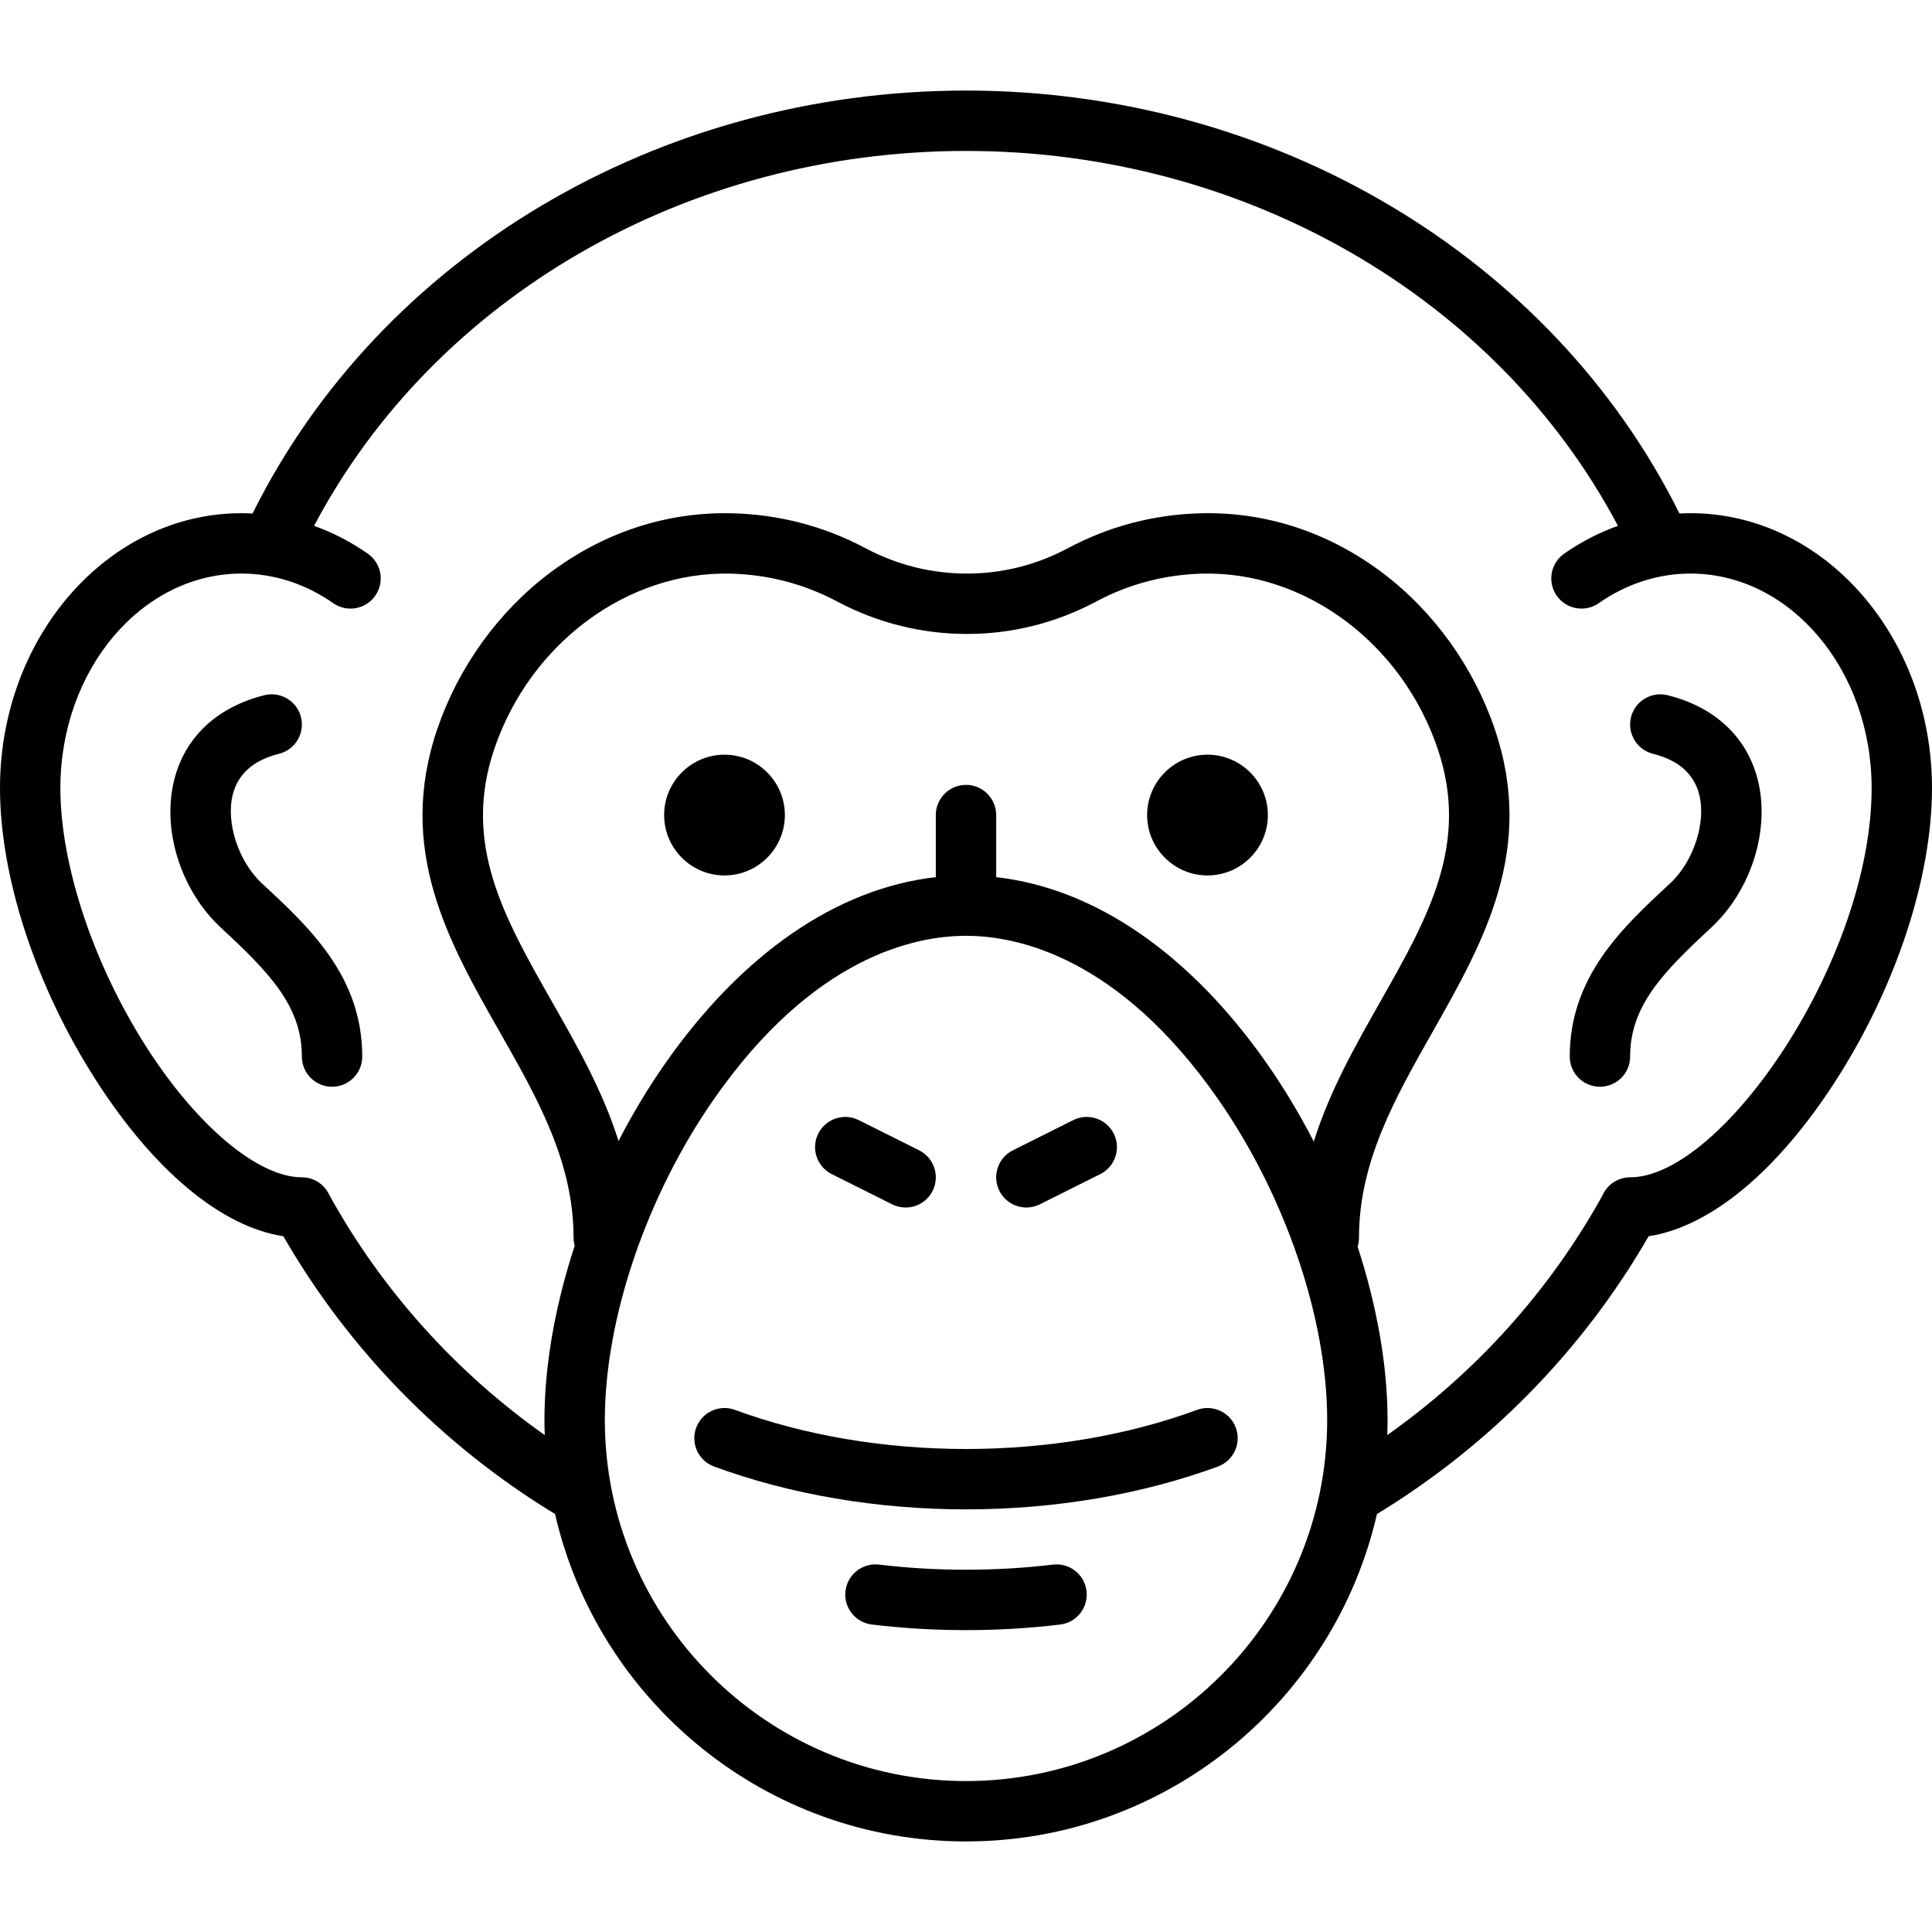 <?xml version="1.0" encoding="iso-8859-1"?>
<!-- Uploaded to: SVG Repo, www.svgrepo.com, Generator: SVG Repo Mixer Tools -->
<!DOCTYPE svg PUBLIC "-//W3C//DTD SVG 1.1//EN" "http://www.w3.org/Graphics/SVG/1.1/DTD/svg11.dtd">
<svg fill="#000000" height="800px" width="800px" version="1.1" id="Capa_1" xmlns="http://www.w3.org/2000/svg" xmlns:xlink="http://www.w3.org/1999/xlink" 
	 viewBox="0 0 512 512" xml:space="preserve">
<g>
	<path d="M448,136c-0.978,0-1.952,0.035-2.925,0.085C411.186,67.881,337.377,24,256,24c-81.552,0-155.172,43.831-189.068,112.085
		C65.957,136.035,64.98,136,64,136c-35.29,0-64,32.677-64,72.842c0,23.714,9.541,52.709,25.521,77.563
		c15.436,24.008,33.231,38.714,49.573,41.212c17.32,30.071,42.119,55.451,72.004,73.619C158.463,450.865,202.975,488,256,488
		c53.025,0,97.538-37.135,108.903-86.764c29.869-18.158,54.684-43.554,72.002-73.618c16.342-2.497,34.138-17.204,49.574-41.212
		C502.459,261.552,512,232.556,512,208.842C512,168.677,483.29,136,448,136z M335.899,282.086
		C315.45,252.765,290.18,235.406,264,232.453V216c0-4.418-3.582-8-8-8s-8,3.582-8,8v16.453c-26.18,2.952-51.45,20.312-71.899,49.633
		c-4.467,6.405-8.544,13.226-12.185,20.29c-4.176-13.25-10.976-25.207-17.635-36.916c-12.804-22.51-23.861-41.951-15.215-67.193
		c9.548-27.877,35.257-46.874,62.483-46.249c10.038,0.238,19.596,2.739,28.409,7.433c10.505,5.595,22.314,8.551,34.13,8.55
		c0.048,0,0.097,0,0.145,0c11.895,0.027,23.691-2.934,34.208-8.556c8.774-4.69,18.289-7.189,28.281-7.427
		c27.128-0.649,52.711,18.369,62.223,46.241c8.618,25.252-2.401,44.697-15.161,67.212c-6.66,11.753-13.462,23.757-17.617,37.066
		C344.505,295.416,340.4,288.54,335.899,282.086z M256,472c-52.777,0-95.714-42.938-95.714-95.714
		c0-26.864,11.089-59.452,28.939-85.046C215.463,253.618,242.324,248,256,248s40.537,5.618,66.775,43.239
		c17.85,25.595,28.939,58.183,28.939,85.046C351.714,429.063,308.777,472,256,472z M432,312c-3.328,0-6.179,2.032-7.385,4.922
		c-0.036,0.061-0.077,0.117-0.111,0.179c-13.898,25.02-33.407,46.643-56.87,63.213c0.048-1.338,0.08-2.679,0.08-4.028
		c0-14.405-2.824-30.226-7.93-45.899c0.235-0.754,0.362-1.555,0.362-2.386c0-20.129,9.5-36.893,19.558-54.64
		c13.433-23.703,27.322-48.213,16.383-80.269c-5.591-16.383-16.128-31.036-29.671-41.258
		c-14.246-10.753-30.874-16.225-48.075-15.811c-12.518,0.298-24.442,3.431-35.443,9.312c-8.161,4.363-17.328,6.667-26.551,6.667
		c-0.074,0-0.152,0-0.227,0c-9.233,0-18.443-2.306-26.641-6.672c-11.035-5.877-22.996-9.008-35.55-9.306
		c-17.253-0.415-33.931,5.055-48.221,15.802c-13.591,10.221-24.167,24.873-29.778,41.257c-10.983,32.066,2.96,56.581,16.444,80.288
		C142.466,291.116,152,307.878,152,328c0,0.741,0.109,1.456,0.297,2.137c-5.157,15.755-8.012,31.667-8.012,46.148
		c0,1.35,0.033,2.692,0.08,4.031c-23.602-16.665-43.176-38.432-57.093-63.634C86.012,313.922,83.233,312,80,312
		c-11.542,0-27.644-13.443-41.021-34.248C24.805,255.708,16,229.303,16,208.842C16,177.5,37.533,152,64,152
		c8.561,0,16.968,2.712,24.311,7.844c3.622,2.532,8.61,1.646,11.14-1.975c2.531-3.622,1.646-8.609-1.975-11.14
		c-4.48-3.13-9.265-5.598-14.243-7.376C115.27,78.715,182.064,40,256,40c73.775,0,140.727,38.759,172.767,99.353
		c-4.978,1.778-9.763,4.246-14.243,7.376c-3.622,2.531-4.506,7.518-1.975,11.14c2.53,3.622,7.518,4.505,11.14,1.975
		C431.032,154.712,439.439,152,448,152c26.467,0,48,25.5,48,56.842C496,254.37,456.319,312,432,312z"/>
	<path d="M192,200c-8.822,0-16,7.178-16,16s7.178,16,16,16s16-7.178,16-16S200.822,200,192,200z"/>
	<path d="M320,200c-8.822,0-16,7.178-16,16s7.178,16,16,16s16-7.178,16-16S328.822,200,320,200z"/>
	<path d="M220.422,311.155l16,8c1.148,0.574,2.369,0.847,3.571,0.847c2.935,0,5.76-1.621,7.162-4.424
		c1.976-3.952,0.375-8.757-3.578-10.733l-16-8c-3.952-1.977-8.758-0.374-10.733,3.578
		C214.869,304.374,216.47,309.18,220.422,311.155z"/>
	<path d="M272.006,320.002c1.202,0,2.423-0.272,3.571-0.847l16-8c3.952-1.976,5.554-6.781,3.578-10.733
		c-1.975-3.952-6.78-5.554-10.733-3.578l-16,8c-3.952,1.976-5.554,6.781-3.578,10.733
		C266.246,318.381,269.071,320.002,272.006,320.002z"/>
	<path d="M317.238,373.63C298.793,380.414,277.618,384,256,384s-42.793-3.586-61.238-10.37c-4.148-1.524-8.745,0.601-10.27,4.747
		c-1.525,4.147,0.6,8.745,4.747,10.27C209.433,396.074,232.518,400,256,400s46.567-3.926,66.762-11.354
		c4.146-1.525,6.271-6.123,4.747-10.27C325.983,374.23,321.386,372.105,317.238,373.63z"/>
	<path d="M279.04,414.635c-15.083,1.812-30.997,1.812-46.079,0c-4.382-0.528-8.37,2.602-8.897,6.989
		c-0.527,4.387,2.602,8.37,6.989,8.897C239.225,431.502,247.618,432,256,432s16.775-0.498,24.948-1.479
		c4.387-0.527,7.516-4.51,6.989-8.897C287.41,417.236,283.424,414.106,279.04,414.635z"/>
	<path d="M69.435,234.13c-6.249-5.786-9.646-16.162-7.733-23.621c1.397-5.451,5.515-9.067,12.238-10.748
		c4.286-1.072,6.892-5.415,5.821-9.702s-5.414-6.892-9.702-5.821c-12.499,3.125-20.971,11.043-23.856,22.296
		c-3.403,13.27,1.681,29.445,12.361,39.335C71.513,257.859,80,266.711,80,280c0,4.418,3.582,8,8,8s8-3.582,8-8
		C96,258.726,81.887,245.659,69.435,234.13z"/>
	<path d="M441.94,184.239c-4.286-1.071-8.63,1.535-9.702,5.821c-1.071,4.287,1.535,8.63,5.821,9.702
		c6.723,1.681,10.841,5.297,12.238,10.748c1.913,7.459-1.484,17.835-7.733,23.621C430.113,245.659,416,258.726,416,280
		c0,4.418,3.582,8,8,8s8-3.582,8-8c0-13.289,8.487-22.141,21.435-34.13c10.681-9.89,15.764-26.065,12.361-39.335
		C462.911,195.282,454.439,187.364,441.94,184.239z"/>
</g>
</svg>